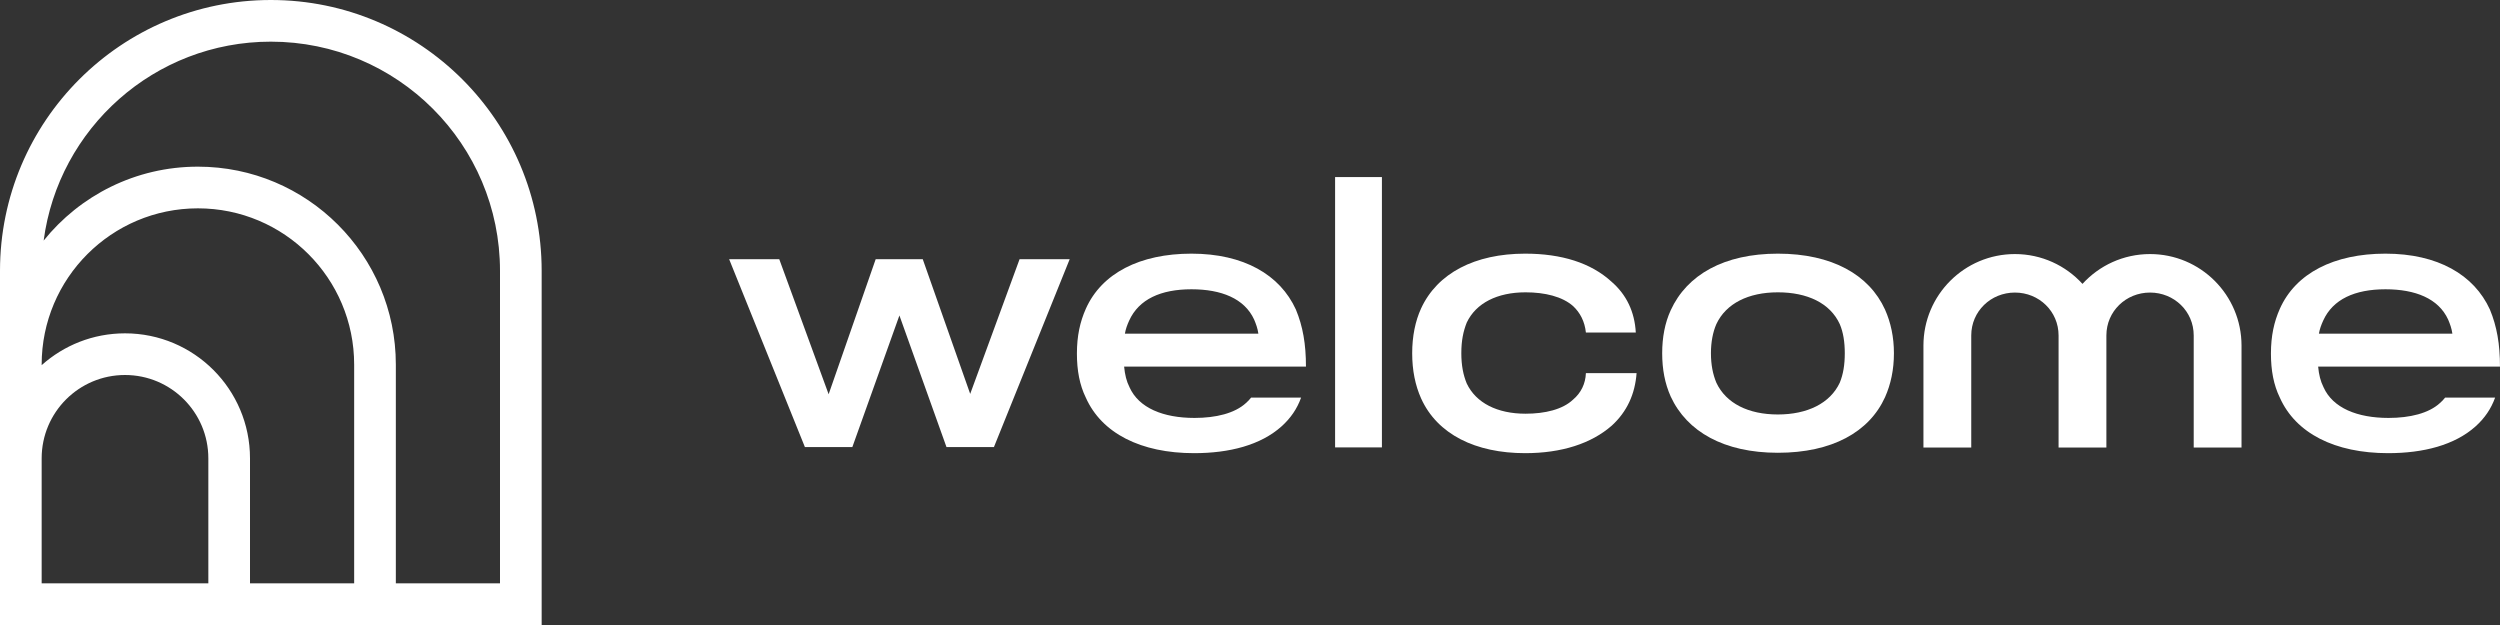 <svg width="128" height="32" viewBox="0 0 128 32" fill="none" xmlns="http://www.w3.org/2000/svg">
<rect x="0" y="0" width="128" height="32" fill="#333333" stroke="none"/>
<path fill-rule="evenodd" clip-rule="evenodd" d="M0 13.867C0 6.208 6.208 0 13.867 0C21.525 0 27.733 6.208 27.733 13.867V32H20.267H12.8H0V23.467V18.667V13.867ZM2.133 23.467V29.867H10.667V23.467C10.667 21.11 8.756 19.2 6.4 19.2C4.044 19.2 2.133 21.11 2.133 23.467ZM12.8 29.867V23.467C12.8 19.932 9.935 17.067 6.4 17.067C4.761 17.067 3.266 17.683 2.133 18.696V18.667C2.133 14.248 5.715 10.667 10.133 10.667C14.552 10.667 18.133 14.248 18.133 18.667V29.867H12.8ZM25.6 29.867H20.267V18.667C20.267 13.07 15.73 8.533 10.133 8.533C6.94 8.533 4.092 10.01 2.235 12.318C2.992 6.57 7.911 2.133 13.867 2.133C20.347 2.133 25.6 7.387 25.6 13.867V29.867Z" fill="white"/>
<path d="M68.357 22.907H70.754V9.066H68.357V22.907Z" fill="white"/>
<path fill-rule="evenodd" clip-rule="evenodd" d="M63.795 20.633C63.22 21.163 62.25 21.398 61.16 21.398C59.556 21.398 58.308 20.888 57.832 19.829C57.674 19.516 57.595 19.183 57.555 18.771H66.865C66.865 17.614 66.707 16.712 66.35 15.85C65.538 14.066 63.676 12.987 61.002 12.987C58.367 12.987 56.406 13.987 55.594 15.81C55.297 16.477 55.138 17.203 55.138 18.104C55.138 18.967 55.277 19.712 55.594 20.359C56.406 22.182 58.407 23.202 61.14 23.202C62.943 23.202 64.547 22.79 65.617 21.829C66.079 21.414 66.412 20.93 66.616 20.358H64.055C63.978 20.457 63.891 20.55 63.795 20.633ZM61.002 14.811C62.527 14.811 63.715 15.281 64.211 16.36C64.31 16.595 64.389 16.81 64.429 17.085H57.595C57.634 16.85 57.713 16.634 57.812 16.418C58.308 15.32 59.437 14.811 61.002 14.811Z" fill="white"/>
<path d="M82.525 21.79C81.475 22.712 79.95 23.202 78.088 23.202C75.552 23.202 73.591 22.241 72.76 20.398C72.462 19.732 72.304 18.967 72.304 18.085C72.304 17.222 72.462 16.438 72.76 15.791C73.591 13.987 75.513 12.987 78.088 12.987C79.95 12.987 81.455 13.458 82.505 14.419C83.278 15.085 83.694 15.967 83.753 17.026H81.198C81.138 16.457 80.901 16.007 80.544 15.673C79.99 15.183 79.098 14.967 78.108 14.967C76.662 14.967 75.572 15.516 75.097 16.516C74.919 16.967 74.82 17.438 74.82 18.085C74.82 18.712 74.919 19.202 75.097 19.634C75.572 20.633 76.662 21.182 78.108 21.182C79.098 21.182 80.009 20.967 80.544 20.457C80.94 20.124 81.178 19.653 81.198 19.104H83.793C83.714 20.182 83.298 21.084 82.525 21.79Z" fill="white"/>
<path fill-rule="evenodd" clip-rule="evenodd" d="M91.026 23.182C93.799 23.182 95.701 22.123 96.513 20.339C96.81 19.673 96.969 18.928 96.969 18.085C96.969 17.261 96.81 16.516 96.513 15.85C95.701 14.066 93.799 12.987 91.026 12.987C88.273 12.987 86.371 14.066 85.539 15.889C85.242 16.536 85.104 17.281 85.104 18.085C85.104 18.908 85.242 19.634 85.539 20.3C86.371 22.104 88.273 23.182 91.026 23.182ZM91.026 21.221C89.521 21.221 88.372 20.653 87.877 19.594C87.698 19.163 87.6 18.673 87.6 18.085C87.6 17.516 87.698 17.006 87.877 16.595C88.372 15.536 89.521 14.967 91.026 14.967C92.532 14.967 93.701 15.516 94.196 16.595C94.374 17.006 94.453 17.516 94.453 18.085C94.453 18.673 94.374 19.163 94.196 19.594C93.701 20.653 92.532 21.221 91.026 21.221Z" fill="white"/>
<path fill-rule="evenodd" clip-rule="evenodd" d="M122.294 21.398C123.383 21.398 124.354 21.163 124.928 20.633C125.025 20.55 125.112 20.457 125.189 20.358H127.75C127.545 20.93 127.212 21.414 126.751 21.829C125.681 22.79 124.077 23.202 122.274 23.202C119.54 23.202 117.54 22.182 116.728 20.359C116.411 19.712 116.272 18.967 116.272 18.104C116.272 17.203 116.431 16.477 116.728 15.81C117.54 13.987 119.501 12.987 122.135 12.987C124.81 12.987 126.672 14.066 127.484 15.85C127.84 16.712 127.999 17.614 127.999 18.771H118.689C118.728 19.183 118.808 19.516 118.966 19.829C119.441 20.888 120.689 21.398 122.294 21.398ZM125.344 16.36C124.849 15.281 123.661 14.811 122.135 14.811C120.571 14.811 119.441 15.32 118.946 16.418C118.847 16.634 118.768 16.85 118.728 17.085H125.562C125.523 16.81 125.443 16.595 125.344 16.36Z" fill="white"/>
<path d="M103.164 13.008C100.577 13.008 98.48 15.106 98.48 17.695V22.915H100.928V17.175C100.928 15.94 101.929 14.979 103.164 14.979C104.398 14.979 105.399 15.94 105.399 17.175V22.915H107.847V17.175C107.847 15.94 108.848 14.979 110.082 14.979C111.317 14.979 112.318 15.94 112.318 17.175V22.915H114.766V17.695C114.766 15.106 112.669 13.008 110.082 13.008C108.712 13.008 107.479 13.597 106.623 14.535C105.767 13.597 104.534 13.008 103.164 13.008Z" fill="white"/>
<path d="M49.674 20.167L52.202 13.271H54.768L50.889 22.89H48.46L46.05 16.151L43.64 22.89H41.211L37.332 13.271H39.898L42.426 20.186L44.835 13.271H47.245L49.674 20.167Z" fill="white"/>
</svg>
